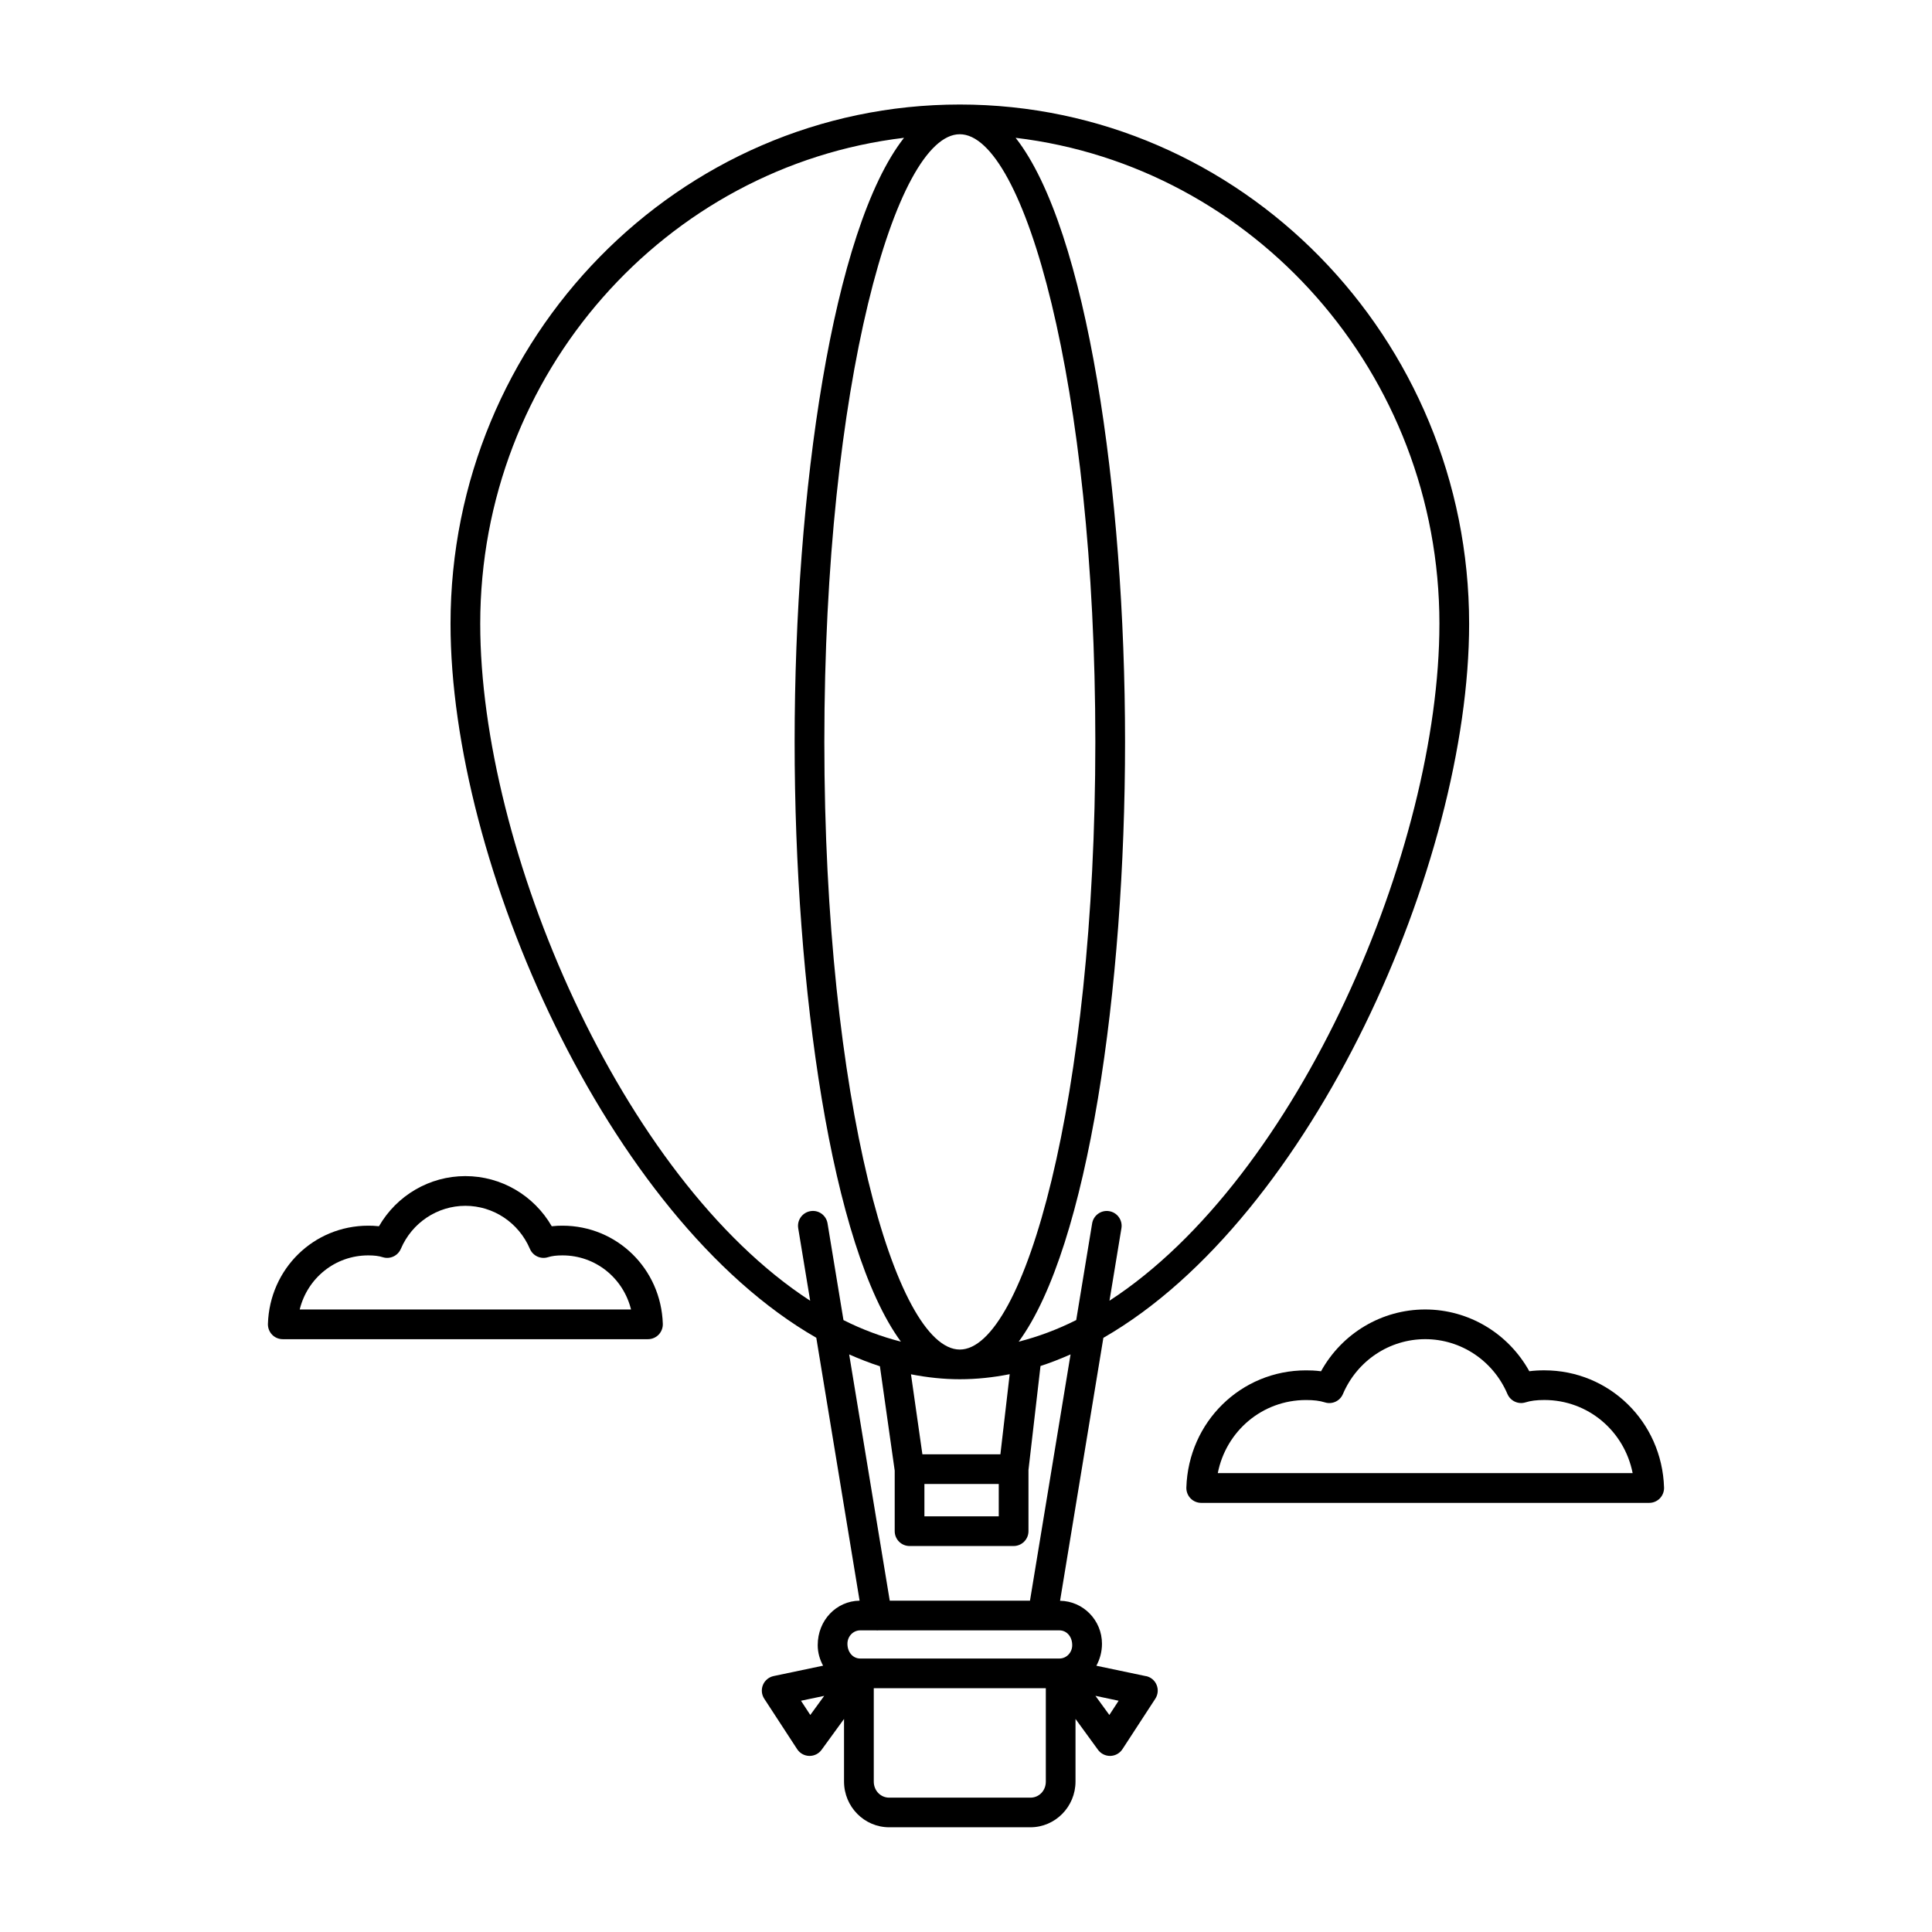 <?xml version="1.0" encoding="UTF-8"?>
<!-- Uploaded to: ICON Repo, www.svgrepo.com, Generator: ICON Repo Mixer Tools -->
<svg fill="#000000" width="800px" height="800px" version="1.1" viewBox="144 144 512 512" xmlns="http://www.w3.org/2000/svg">
 <g>
  <path d="m447.7 588.2-13.152-2.762c0.922-1.707 1.488-3.668 1.488-5.824 0-6.234-4.969-11.305-11.109-11.391l11.477-69.684c55.348-31.781 96.93-125.85 96.93-189.2 0-75.898-60.543-137.64-134.98-137.64-74.422 0-134.96 61.742-134.96 137.62 0 63.355 41.578 157.43 96.93 189.2l11.477 69.676c-6.133 0.086-11.098 5.156-11.098 11.785 0 1.977 0.543 3.816 1.426 5.441l-13.113 2.754c-1.266 0.27-2.332 1.148-2.824 2.348-0.496 1.195-0.371 2.566 0.34 3.652l8.723 13.375c0.707 1.086 1.906 1.754 3.195 1.785h0.102c1.258 0 2.441-0.598 3.18-1.621l5.945-8.172v16.578c0 6.691 5.367 12.129 11.973 12.129h37.414c6.59 0 11.957-5.441 11.957-12.129v-16.586l5.961 8.18c0.738 1.016 1.93 1.621 3.18 1.621h0.102c1.289-0.031 2.488-0.699 3.195-1.785l8.715-13.375c0.707-1.086 0.836-2.457 0.34-3.652-0.48-1.191-1.535-2.074-2.809-2.34zm77.758-278.87c0 59.355-37.242 146.77-87.434 179.37l3.164-19.207c0.355-2.141-1.102-4.172-3.242-4.519-2.133-0.363-4.172 1.102-4.519 3.242l-4.219 25.617c-4.977 2.504-10.066 4.402-15.242 5.723 18.398-25.066 28.184-93.621 28.184-158.95 0-66.305-10.066-135.97-29-160.08 63.125 7.519 112.31 62.375 112.31 128.8zm-163 31.285c0-94.906 18.918-161.04 35.895-161.04 16.988 0 35.922 66.133 35.922 161.04s-18.926 161.03-35.922 161.03c-16.977-0.004-35.895-66.137-35.895-161.03zm26.52 196.66h19.703v8.566h-19.703zm20.137-7.871h-20.672l-3.023-21.199c4.266 0.836 8.59 1.309 12.949 1.309 4.449 0 8.855-0.473 13.211-1.34zm-137.85-220.08c0-66.434 49.176-121.29 112.31-128.8-18.926 24.113-28.992 93.773-28.992 160.08 0 65.328 9.777 133.89 28.168 158.95-5.164-1.324-10.25-3.211-15.223-5.715l-4.219-25.617c-0.348-2.141-2.348-3.621-4.519-3.258-2.141 0.348-3.606 2.371-3.258 4.519l3.172 19.223c-50.184-32.602-87.438-120.03-87.438-179.38zm105.92 196.75 3.922 27.656v16.043c0 2.172 1.762 3.938 3.938 3.938h27.574c2.172 0 3.938-1.762 3.938-3.938v-16.215l3.188-27.551c2.676-0.867 5.328-1.914 7.965-3.078l-10.754 65.266h-37.164l-10.754-65.258c2.688 1.184 5.402 2.254 8.148 3.137zm-5.219 69.988h4.32c0.047 0 0.094 0.023 0.148 0.023 0.109 0 0.211-0.016 0.324-0.023h47.996c1.875 0 3.394 1.59 3.394 3.93 0 1.953-1.52 3.535-3.394 3.535h-52.789c-1.867 0-3.387-1.59-3.387-3.93 0.004-1.949 1.523-3.535 3.387-3.535zm-13.23 22.422-2.465-3.769 6.148-1.289zm58.34 21.914h-37.414c-2.297 0-4.102-1.867-4.102-4.258v-24.75h45.594v24.75c0.008 2.394-1.789 4.258-4.078 4.258zm20.914-21.914-3.691-5.07 6.148 1.301z"/>
  <path d="m293.07 468.82c-0.781 0-1.754 0.023-2.852 0.148-4.715-8.164-13.383-13.289-22.891-13.289-9.508 0-18.191 5.125-22.898 13.289-1.094-0.125-2.07-0.148-2.844-0.148-14.453 0-26.129 11.43-26.582 26.023-0.031 1.062 0.371 2.102 1.109 2.867 0.738 0.762 1.762 1.188 2.824 1.188h96.785c1.062 0 2.086-0.434 2.824-1.195 0.738-0.77 1.141-1.801 1.109-2.867-0.461-14.586-12.141-26.016-26.586-26.016zm-69.645 22.207c2.031-8.297 9.367-14.336 18.168-14.336 1.605 0 2.785 0.148 3.832 0.48 1.914 0.605 4-0.348 4.801-2.211 2.953-6.926 9.676-11.406 17.105-11.406 7.43 0 14.137 4.481 17.098 11.406 0.797 1.859 2.852 2.816 4.793 2.211 1.055-0.332 2.242-0.48 3.84-0.48 8.793 0 16.121 6.039 18.168 14.336z"/>
  <path d="m553.26 507.15c-1.465 0-2.762 0.078-3.977 0.242-5.559-10.035-16.059-16.367-27.59-16.367-11.547 0-22.059 6.328-27.605 16.375-1.535-0.211-2.922-0.242-3.977-0.242-17.238 0-31.164 13.641-31.715 31.055-0.031 1.062 0.371 2.102 1.109 2.867 0.738 0.762 1.762 1.195 2.824 1.195h118.73c1.062 0 2.086-0.434 2.824-1.195 0.738-0.77 1.141-1.801 1.109-2.867-0.547-17.422-14.488-31.062-31.73-31.062zm-86.535 27.246c2.188-11.141 11.793-19.375 23.387-19.375 2.062 0 3.606 0.188 4.984 0.621 1.945 0.621 4.008-0.355 4.793-2.211 3.769-8.832 12.328-14.539 21.812-14.539 9.469 0 18.02 5.707 21.789 14.539 0.797 1.859 2.883 2.809 4.785 2.211 1.402-0.434 2.938-0.629 4.992-0.629 11.594 0 21.199 8.234 23.402 19.375h-109.95z"/>
 </g>
</svg>